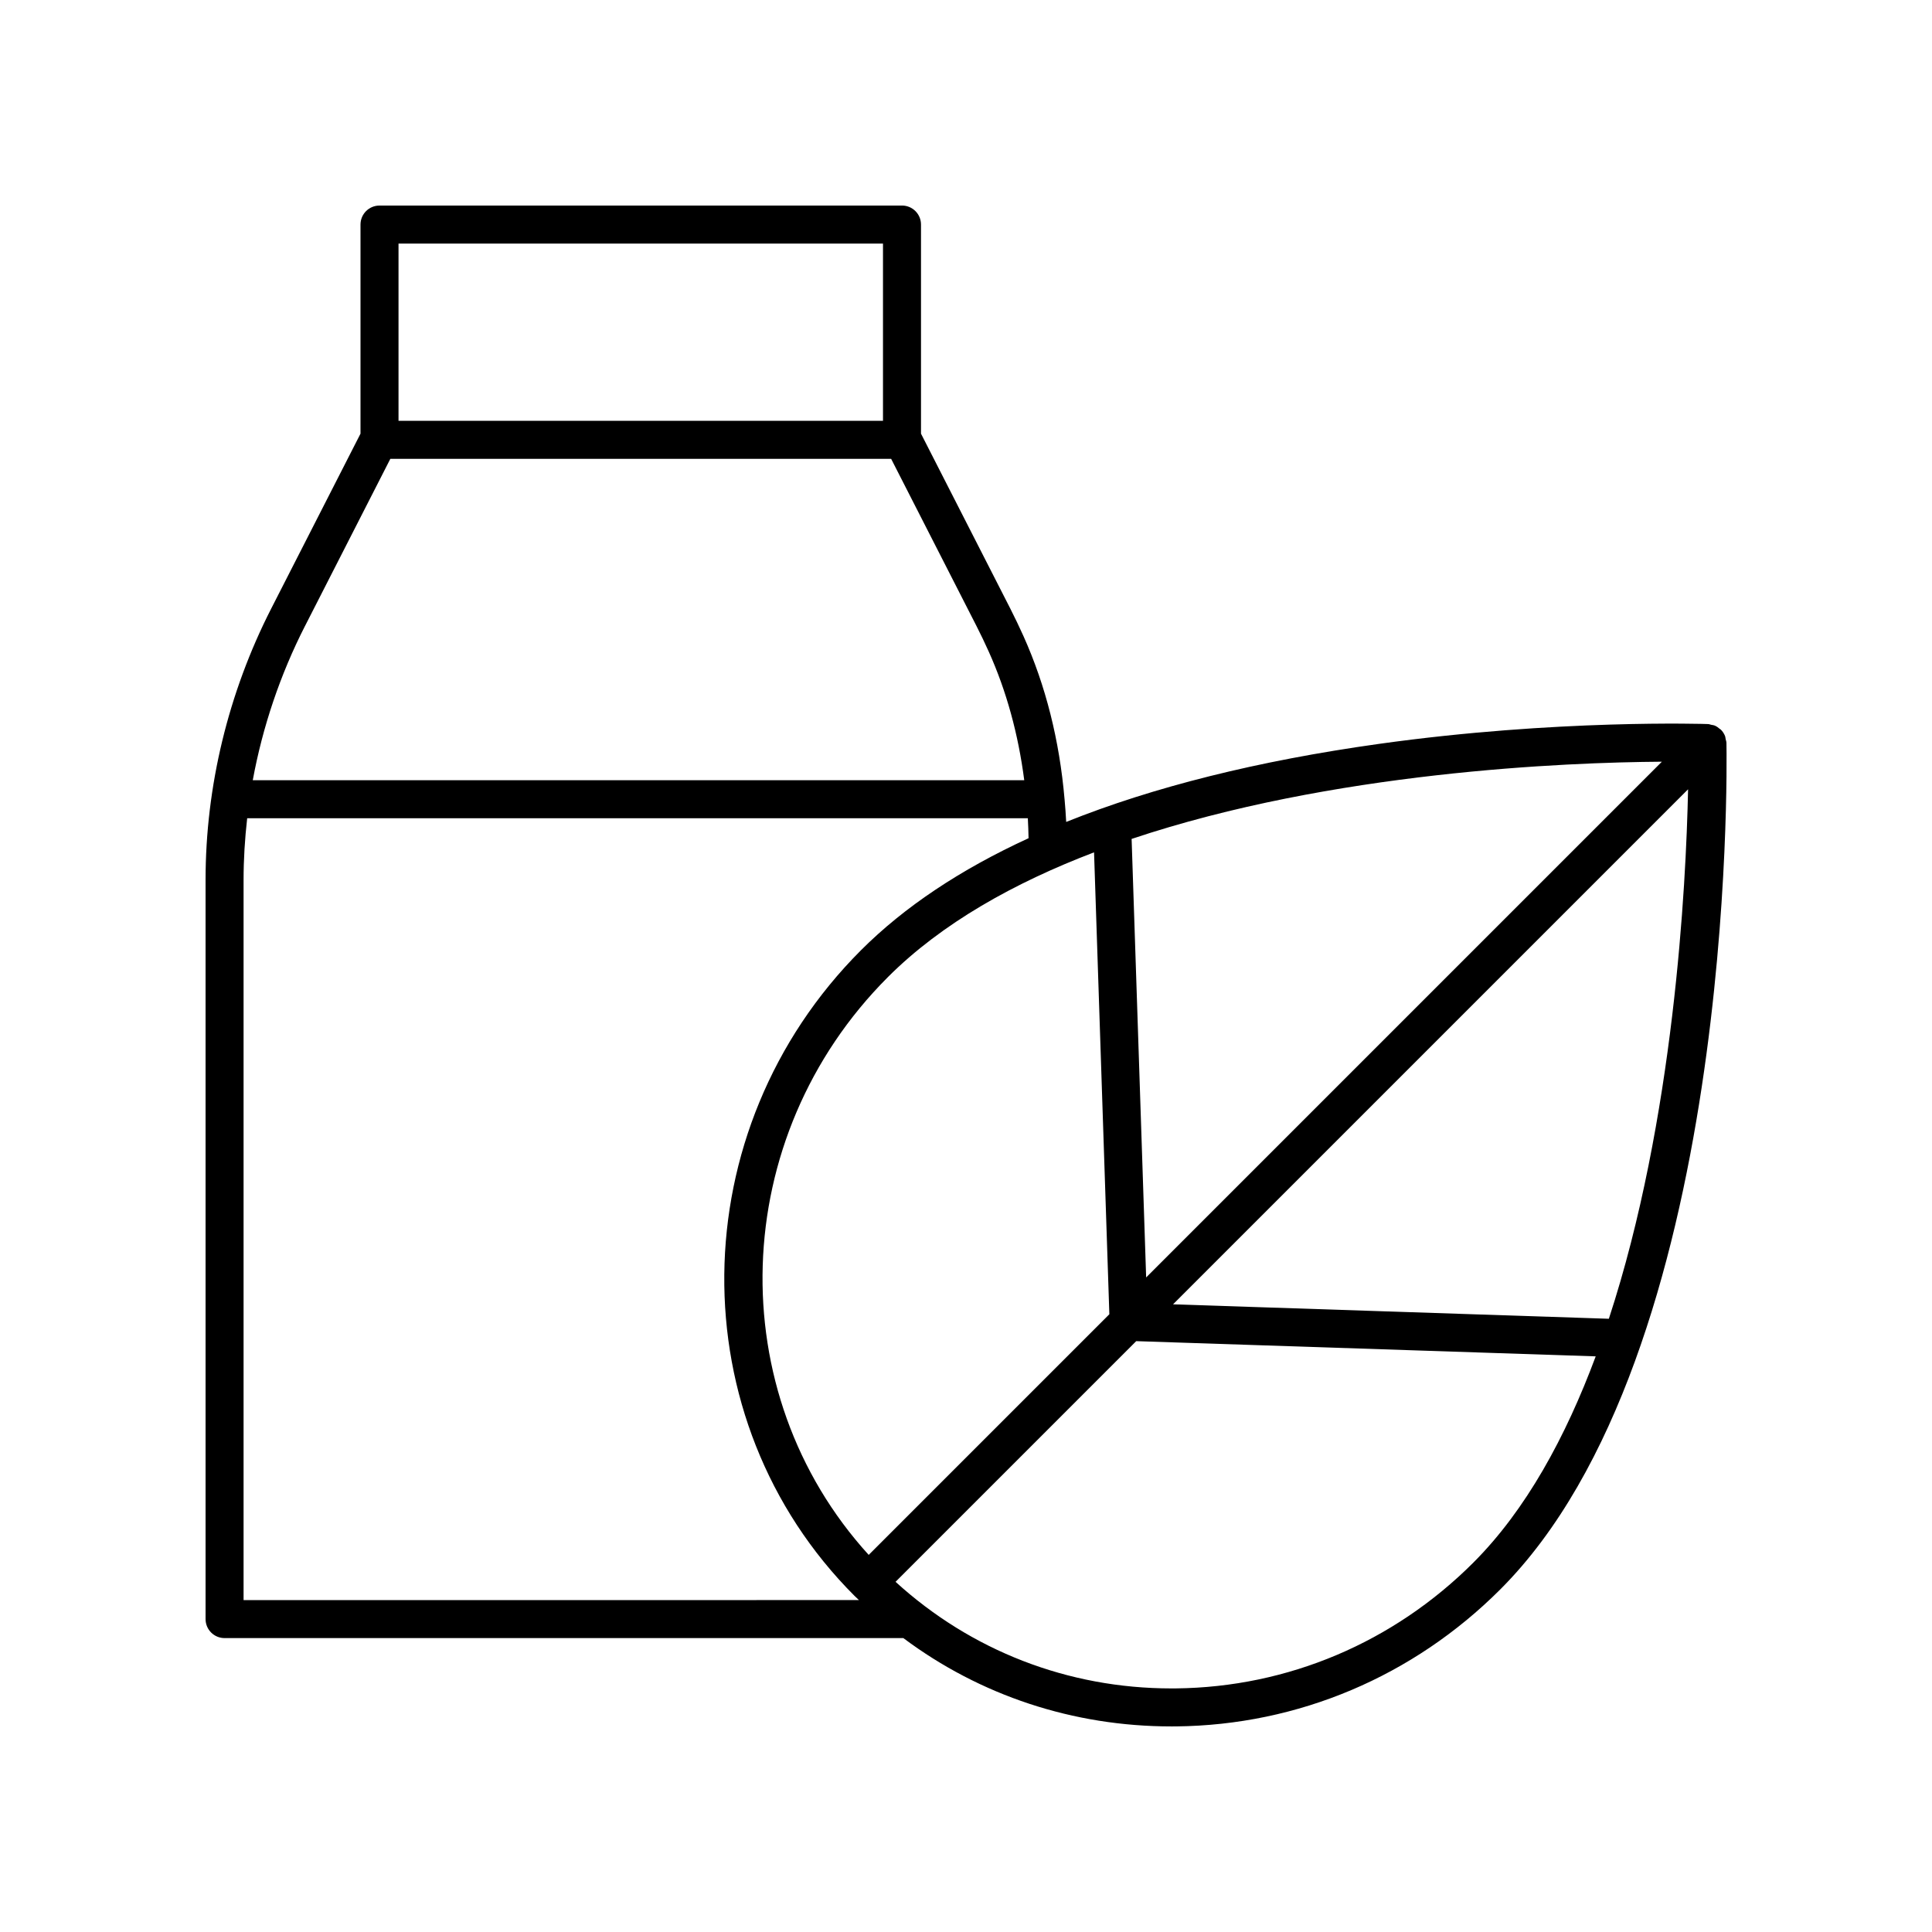 <?xml version="1.0" encoding="UTF-8"?>
<!-- Uploaded to: ICON Repo, www.svgrepo.com, Generator: ICON Repo Mixer Tools -->
<svg fill="#000000" width="800px" height="800px" version="1.1" viewBox="144 144 512 512" xmlns="http://www.w3.org/2000/svg">
 <path d="m601.52 340.82c-0.008-0.328-0.133-0.617-0.199-0.926-0.062-0.305-0.074-0.617-0.195-0.91-0.254-0.605-0.613-1.152-1.07-1.609-0.004-0.004-0.008-0.012-0.012-0.016-0.082-0.082-0.195-0.109-0.281-0.188-0.395-0.348-0.816-0.66-1.309-0.871-0.309-0.133-0.637-0.156-0.961-0.223-0.281-0.059-0.535-0.18-0.828-0.191-0.41-0.02-40.156-1.344-87.23 5.254-32.156 4.504-59.828 11.426-82.883 20.684-0.094-2.027-0.258-4.023-0.43-6.019v-0.004c0-0.004-0.004-0.008-0.004-0.012-1.34-15.539-4.973-30.055-10.914-43.273-1.094-2.426-2.242-4.832-3.457-7.219l-23.672-46.371v-55.414c0-2.785-2.254-5.039-5.039-5.039l-138.46 0.004c-2.785 0-5.039 2.254-5.039 5.039v55.414l-23.672 46.375c-11.375 22.289-17.387 47.148-17.387 71.879v195.89c0 2.785 2.254 5.039 5.039 5.039h179.88c20.332 15.203 44.98 23.406 71.027 23.406 0.434 0 0.871 0 1.305-0.004 32.301-0.34 62.793-13.234 85.863-36.305 62.309-62.301 60.055-217.8 59.934-224.39zm-17.109 5.043-136.67 136.67-3.852-116.21c53.223-17.828 115.04-20.289 140.52-20.465zm-334.8-137.31h128.39v46.973h-128.39zm-24.773 101.33 22.605-44.285h132.72l22.605 44.281c1.137 2.234 2.219 4.492 3.242 6.769 4.723 10.5 7.848 21.934 9.426 34.117h-204.45c2.606-14.145 7.262-27.973 13.848-40.883zm-16.289 258.16v-190.86c0-5.453 0.34-10.91 0.957-16.344h206.88c0.102 1.75 0.152 3.519 0.191 5.297-18.043 8.289-32.898 18.18-44.391 29.668-47.648 47.656-48.422 124.42-1.719 171.13 0.379 0.379 0.777 0.734 1.164 1.105zm170.76-165.11c14.289-14.289 33.516-24.996 54.625-33.051l4.055 122.41-63.773 63.773c-39.195-43.039-37.398-110.63 5.094-153.13zm155.16 155.16c-21.195 21.195-49.195 33.043-78.848 33.352-0.398 0.004-0.793 0.004-1.199 0.004-27.445 0-53.125-10.043-73.094-28.25l63.781-63.781 121.77 4.031c-7.961 21.387-18.473 40.703-32.414 54.645zm35.898-64.605-115.5-3.828 136.49-136.49c-0.535 25.695-3.703 87.559-20.996 140.32z"/>
</svg>